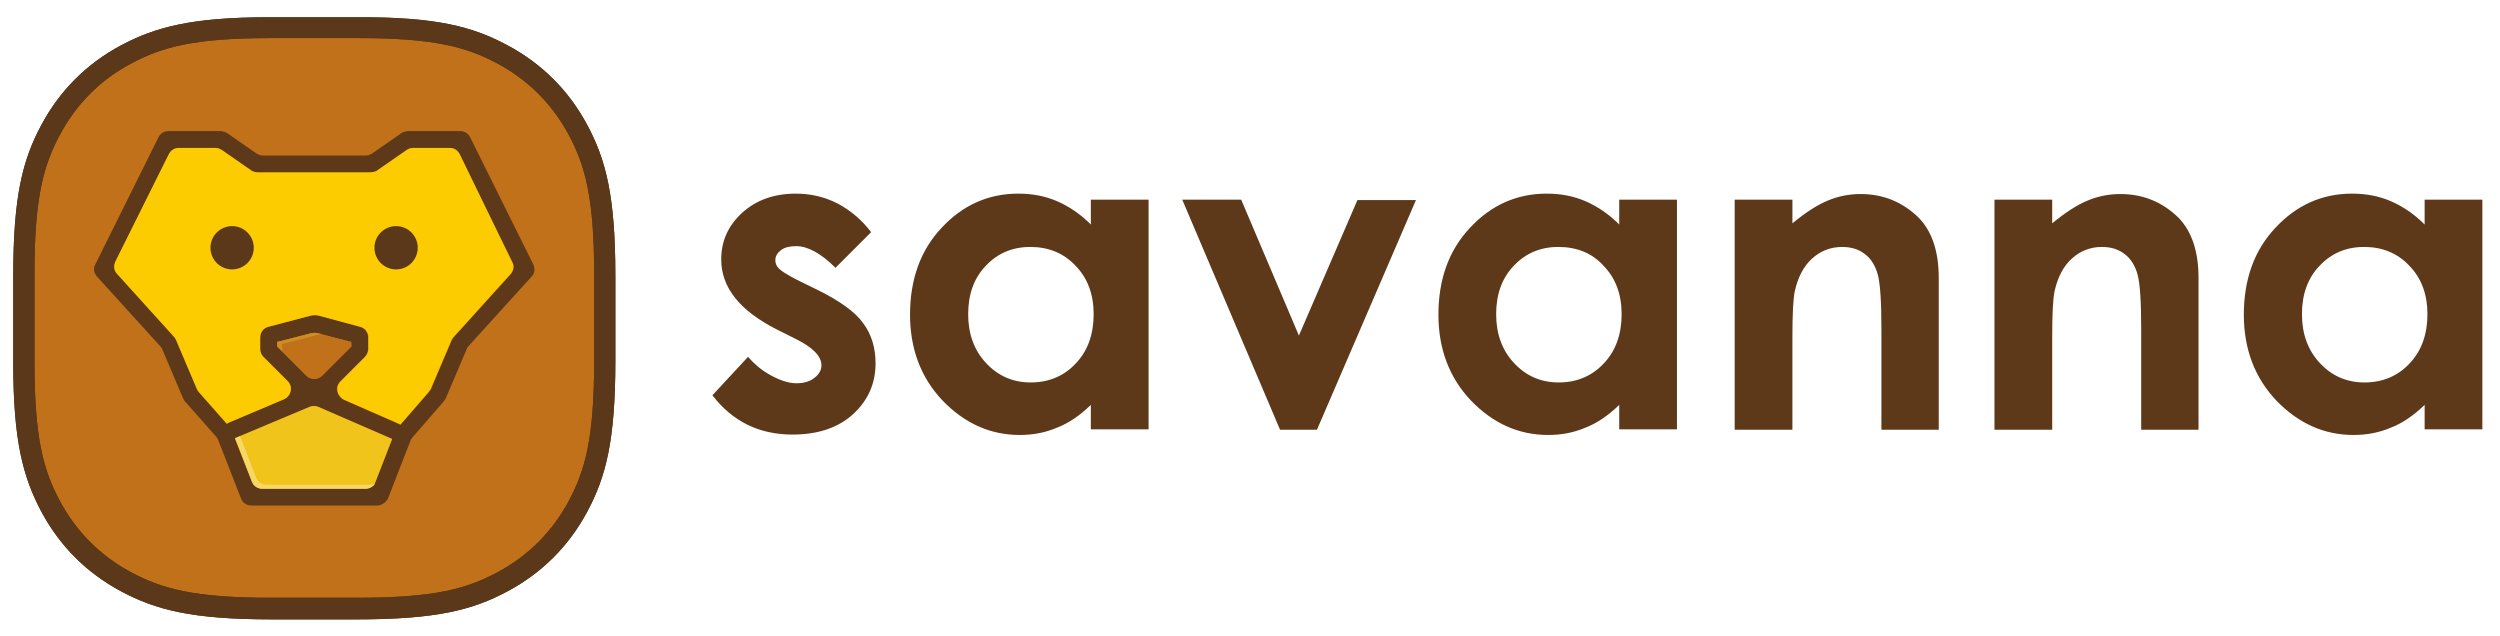 <?xml version="1.0" encoding="utf-8"?>
<!-- Generator: Adobe Illustrator 24.1.3, SVG Export Plug-In . SVG Version: 6.00 Build 0)  -->
<svg version="1.1" id="レイヤー_1" xmlns="http://www.w3.org/2000/svg" xmlns:xlink="http://www.w3.org/1999/xlink" x="0px"
	 y="0px" viewBox="0 0 623.6 158.7" style="enable-background:new 0 0 623.6 158.7;" xml:space="preserve">
<style type="text/css">
	.st0{fill-rule:evenodd;clip-rule:evenodd;fill:#5D391A;}
	.st1{fill-rule:evenodd;clip-rule:evenodd;fill:#C17119;}
	.st2{fill-rule:evenodd;clip-rule:evenodd;fill:#FCCC00;}
	.st3{fill-rule:evenodd;clip-rule:evenodd;fill:#F1C41C;}
	.st4{fill-rule:evenodd;clip-rule:evenodd;fill:#CC8E22;}
	.st5{fill-rule:evenodd;clip-rule:evenodd;fill:#F6D868;}
	.st6{fill-rule:evenodd;clip-rule:evenodd;fill:#5B3819;}
	.st7{clip-path:url(#SVGID_2_);fill:#5B3819;}
</style>
<path class="st0" d="M217.3,57.9l-8.9,8.9c-3.6-3.6-6.9-5.4-9.8-5.4c-1.6,0-2.9,0.3-3.8,1c-0.9,0.7-1.4,1.5-1.4,2.5
	c0,0.8,0.3,1.5,0.9,2.1c0.6,0.6,2,1.5,4.3,2.7l5.3,2.6c5.5,2.7,9.4,5.5,11.4,8.3c2.1,2.8,3.1,6.2,3.1,10c0,5.1-1.9,9.3-5.6,12.7
	c-3.7,3.4-8.8,5.1-15.1,5.1c-8.4,0-15-3.3-20-9.8l8.9-9.6c1.7,2,3.7,3.6,6,4.8c2.3,1.2,4.3,1.8,6,1.8c1.9,0,3.4-0.4,4.6-1.4
	c1.2-0.9,1.7-2,1.7-3.1c0-2.2-2.1-4.4-6.3-6.5l-4.8-2.4c-9.3-4.7-13.9-10.5-13.9-17.5c0-4.5,1.7-8.4,5.2-11.6
	c3.5-3.2,8-4.8,13.4-4.8c3.7,0,7.2,0.8,10.5,2.5C212.2,52.5,215,54.9,217.3,57.9L217.3,57.9z M272.1,49.8h14.4v57.3h-14.4V101
	c-2.8,2.7-5.6,4.6-8.5,5.7c-2.8,1.2-5.9,1.8-9.2,1.8c-7.4,0-13.8-2.9-19.3-8.6c-5.4-5.7-8.1-12.9-8.1-21.4c0-8.8,2.6-16.1,7.9-21.7
	c5.2-5.6,11.6-8.5,19.1-8.5c3.5,0,6.7,0.6,9.7,1.9c3,1.3,5.8,3.2,8.4,5.8V49.8L272.1,49.8z M257,61.6c-4.5,0-8.2,1.6-11.1,4.7
	c-3,3.1-4.4,7.2-4.4,12.1s1.5,9,4.5,12.2s6.7,4.8,11.1,4.8c4.5,0,8.3-1.6,11.2-4.7c3-3.1,4.5-7.3,4.5-12.3s-1.5-9-4.5-12.1
	C265.3,63.1,261.5,61.6,257,61.6L257,61.6z M294.9,49.8h14.7L324,83.7l14.6-33.8h14.6l-24.7,57.3h-9.2L294.9,49.8L294.9,49.8z
	 M403.9,49.8h14.4v57.3h-14.4V101c-2.8,2.7-5.6,4.6-8.5,5.7c-2.8,1.2-5.9,1.8-9.2,1.8c-7.4,0-13.8-2.9-19.3-8.6
	c-5.4-5.7-8.1-12.9-8.1-21.4c0-8.8,2.6-16.1,7.9-21.7c5.2-5.6,11.6-8.5,19.1-8.5c3.5,0,6.7,0.6,9.7,1.9c3,1.3,5.8,3.2,8.4,5.8V49.8
	L403.9,49.8z M388.7,61.6c-4.5,0-8.2,1.6-11.1,4.7c-3,3.1-4.4,7.2-4.4,12.1s1.5,9,4.5,12.2s6.7,4.8,11.1,4.8c4.5,0,8.3-1.6,11.2-4.7
	c3-3.1,4.5-7.3,4.5-12.3s-1.5-9-4.5-12.1C397.1,63.1,393.3,61.6,388.7,61.6L388.7,61.6z M432.7,49.8h14.4v5.9
	c3.3-2.7,6.2-4.6,8.9-5.7c2.6-1.1,5.4-1.6,8.1-1.6c5.7,0,10.5,2,14.5,5.9c3.3,3.4,5,8.4,5,15v37.9h-14.3V82.1
	c0-6.8-0.3-11.4-0.9-13.6s-1.7-4-3.2-5.1c-1.5-1.2-3.4-1.8-5.7-1.8c-2.9,0-5.4,1-7.5,2.9c-2.1,1.9-3.5,4.6-4.3,8.1
	c-0.4,1.8-0.6,5.7-0.6,11.6v23h-14.4V49.8L432.7,49.8z M497.5,49.8h14.4v5.9c3.3-2.7,6.2-4.6,8.9-5.7c2.6-1.1,5.4-1.6,8.1-1.6
	c5.7,0,10.5,2,14.5,5.9c3.3,3.4,5,8.4,5,15v37.9h-14.3V82.1c0-6.8-0.3-11.4-0.9-13.6c-0.6-2.2-1.7-4-3.2-5.1
	c-1.5-1.2-3.4-1.8-5.7-1.8c-2.9,0-5.4,1-7.5,2.9c-2.1,1.9-3.5,4.6-4.3,8.1c-0.4,1.8-0.6,5.7-0.6,11.6v23h-14.4L497.5,49.8
	L497.5,49.8z M604.8,49.8h14.4v57.3h-14.4V101c-2.8,2.7-5.6,4.6-8.5,5.7c-2.8,1.2-5.9,1.8-9.2,1.8c-7.4,0-13.8-2.9-19.3-8.6
	c-5.4-5.7-8.1-12.9-8.1-21.4c0-8.8,2.6-16.1,7.9-21.7c5.2-5.6,11.6-8.5,19.1-8.5c3.5,0,6.7,0.6,9.7,1.9c3,1.3,5.8,3.2,8.4,5.8
	L604.8,49.8L604.8,49.8z M589.7,61.6c-4.5,0-8.2,1.6-11.1,4.7c-3,3.1-4.4,7.2-4.4,12.1s1.5,9,4.5,12.2s6.7,4.8,11.1,4.8
	c4.5,0,8.3-1.6,11.2-4.7c3-3.1,4.5-7.3,4.5-12.3s-1.5-9-4.5-12.1C598,63.1,594.2,61.6,589.7,61.6z"/>
<g>
	<path class="st1" d="M52.3,7.2h52.1c25.4,0,46.2,20.8,46.2,46.2v52.1c0,25.4-20.8,46.2-46.2,46.2H52.3c-25.4,0-46.2-20.8-46.2-46.2
		V53.4C6.2,28,26.9,7.2,52.3,7.2z"/>
	<path class="st0" d="M78.4,121.9h12.7c1.2,0,2.2-0.7,2.6-1.8l4.8-12.3c0.1-0.2,0.1-0.3,0.2-0.4l0.1-0.2c0.1-0.2,0.2-0.3,0.3-0.4
		l7.9-9c0.2-0.2,0.3-0.5,0.5-0.7l5.1-12c0.1-0.2,0.1-0.3,0.2-0.4l0.1-0.2c0.1-0.1,0.2-0.3,0.3-0.4l14.2-15.7c0.8-0.9,1-2.1,0.4-3.1
		l-13.2-26.8c-0.5-1-1.4-1.6-2.5-1.6H103c-0.6,0-1.1,0.2-1.6,0.5l-7.2,5c-0.2,0.2-0.5,0.3-0.7,0.4L93,42.9C92.7,43,92.5,43,92.1,43
		H78.5h-14c-0.3,0-0.6,0-0.9-0.1l-0.4-0.1c-0.3-0.1-0.5-0.2-0.7-0.4l-7.2-5c-0.5-0.3-1-0.5-1.6-0.5h-9.1c-1.1,0-2,0.6-2.5,1.6
		L28.8,65.2c-0.5,1.1-0.4,2.3,0.4,3.1L43.4,84c0.1,0.1,0.2,0.2,0.3,0.4l0.1,0.2c0.1,0.1,0.2,0.3,0.2,0.4l5.1,12
		c0.1,0.3,0.3,0.5,0.5,0.8l7.7,8.8c0.1,0.1,0.2,0.3,0.3,0.4l0.1,0.2c0.1,0.1,0.1,0.3,0.2,0.4l4.9,12.5c0.4,1.1,1.4,1.8,2.6,1.8
		L78.4,121.9L78.4,121.9z M94,126.1H78.4H62.7c-1.2,0-2.2-0.7-2.6-1.8l-5.7-14.6c-0.1-0.3-0.3-0.6-0.5-0.8l-7.7-8.7
		c-0.1-0.1-0.2-0.2-0.3-0.4l-0.1-0.2c-0.1-0.1-0.1-0.2-0.2-0.4l-5.1-12c-0.1-0.3-0.3-0.5-0.5-0.8L24.2,69c-0.8-0.9-1-2.1-0.4-3.1
		l15.7-31.6c0.5-1,1.4-1.6,2.5-1.6h12.8c0.3,0,0.5,0,0.8,0.1l0.4,0.1c0.3,0.1,0.5,0.2,0.8,0.4l7.2,5c0.5,0.3,1,0.5,1.6,0.5h13.1
		h12.5c0.6,0,1.1-0.2,1.6-0.5l7.2-5c0.2-0.2,0.5-0.3,0.8-0.4l0.4-0.1c0.3-0.1,0.5-0.1,0.8-0.1h12.8c1.1,0,2,0.6,2.5,1.6L133,65.9
		c0.5,1.1,0.4,2.3-0.4,3.1l-15.7,17.3c-0.2,0.2-0.4,0.5-0.5,0.8l-5.1,12c-0.1,0.1-0.1,0.3-0.2,0.4l-0.1,0.2
		c-0.1,0.1-0.2,0.2-0.3,0.4l-7.8,9c-0.2,0.3-0.4,0.5-0.5,0.8l-5.6,14.4C96.2,125.4,95.2,126.1,94,126.1z"/>
	<path class="st0" d="M100.4,110.6l-21-9.1c-0.7-0.3-1.5-0.3-2.2,0l-21.1,8.9l-0.5-1.3c-0.6-1.4,0.1-3.1,1.5-3.7l13.7-5.8
		c0.9-0.4,1.5-1.1,1.7-2.1c0.2-0.9-0.1-1.8-0.8-2.5l-6-6c-0.5-0.5-0.8-1.2-0.8-2v-2.8c0-1.3,0.8-2.4,2.1-2.7l10.6-2.8
		c0.5-0.1,1.3-0.1,1.8,0l10.3,2.8c1.3,0.3,2.1,1.4,2.1,2.7V87c0,0.8-0.3,1.4-0.8,2l-6.1,6.1c-0.7,0.7-1,1.6-0.8,2.5s0.8,1.7,1.6,2.1
		l13.7,6c0.7,0.3,1.2,0.8,1.5,1.5s0.3,1.4,0,2.2L100.4,110.6L100.4,110.6z M80.3,93.7l7.3-7.3v-1.1l-8.5-2.2c-0.5-0.1-0.9-0.1-1.4,0
		l-8.6,2.2v1.1l7.3,7.3C77.5,94.8,79.2,94.8,80.3,93.7z"/>
	<path class="st2" d="M57.1,105.4l13.7-5.8c0.9-0.4,1.5-1.1,1.7-2.1c0.2-0.9-0.1-1.8-0.8-2.5l-6-6c-0.5-0.5-0.8-1.2-0.8-2v-2.8
		c0-1.3,0.8-2.4,2.1-2.7l10.6-2.8c0.5-0.1,1.3-0.1,1.8,0l10.4,2.8c1.3,0.3,2.1,1.4,2.1,2.7V87c0,0.8-0.3,1.4-0.8,2L85,95.1
		c-0.7,0.7-1,1.6-0.8,2.5s0.8,1.7,1.6,2.1l13.7,6c0.1,0.1,0.3,0.1,0.4,0.2l7-8.1c0.2-0.2,0.3-0.5,0.5-0.7l5.1-12
		c0.1-0.2,0.1-0.3,0.2-0.4l0.1-0.2c0.1-0.1,0.2-0.3,0.3-0.4l14.2-15.7c0.8-0.9,1-2.1,0.4-3.1l-13-26.8c-0.5-1-1.4-1.6-2.5-1.6h-9.1
		c-0.6,0-1.1,0.2-1.6,0.5l-7.2,5c-0.2,0.2-0.5,0.3-0.7,0.4l-0.5,0.1c-0.4,0.1-0.6,0.1-1,0.1H78.5h-14c-0.3,0-0.6,0-0.9-0.1l-0.4-0.1
		c-0.3-0.1-0.5-0.2-0.7-0.4l-7.2-5c-0.5-0.3-1-0.5-1.6-0.5h-9.1c-1.1,0-2,0.6-2.5,1.6L28.8,65.2c-0.5,1.1-0.4,2.3,0.4,3.1L43.4,84
		c0.1,0.1,0.2,0.2,0.3,0.4l0.1,0.2c0.1,0.1,0.2,0.3,0.2,0.4l5.1,12c0.1,0.3,0.3,0.5,0.5,0.8l7,7.9C56.8,105.5,57,105.5,57.1,105.4z"
		/>
	<path class="st1" d="M87.6,85.3l-8.5-2.2c-0.5-0.1-0.9-0.1-1.4,0l-8.6,2.2v1.1l7.3,7.3c1.1,1.1,2.9,1.1,4,0l7.3-7.3L87.6,85.3z"/>
	<path class="st3" d="M79.4,101.5c-0.7-0.3-1.5-0.3-2.2,0l-18.6,7.8l4.2,10.8c0.4,1.1,1.4,1.8,2.6,1.8h13h12.7
		c1.2,0,2.2-0.7,2.6-1.8l4.1-10.6L79.4,101.5z"/>
	<path class="st4" d="M70.3,85.8l9.8-2.5l-0.9-0.2c-0.5-0.1-0.9-0.1-1.4,0l-8.6,2.2v1.1l1.2,1.2L70.3,85.8z"/>
	<g>
		<path class="st5" d="M63.9,119.2l-4-10.4l-1.2,0.5l4.2,10.8c0.4,1.1,1.4,1.8,2.6,1.8h13h12.7c1,0,1.9-0.5,2.4-1.3
			c-0.4,0.2-0.9,0.3-1.3,0.3H79.5h-13C65.4,120.9,64.4,120.3,63.9,119.2z"/>
	</g>
	<g>
		<ellipse class="st6" cx="98.8" cy="61.8" rx="5.4" ry="5.4"/>
		<ellipse class="st6" cx="57.9" cy="61.8" rx="5.4" ry="5.4"/>
	</g>
	<g>
		<g>
			<path id="SVGID_3_" class="st6" d="M67.5,9.5c-19,0-27,2.2-34.7,6.3C25,19.9,19,26,14.9,33.7S8.6,49.4,8.6,68.4v21.8
				c0,19,2.2,27,6.3,34.7s10.2,13.8,17.9,17.9c7.7,4.1,15.7,6.3,34.7,6.3h21.8c19,0,27-2.2,34.7-6.3s13.8-10.2,17.9-17.9
				s6.3-15.7,6.3-34.7V68.4c0-19-2.2-27-6.3-34.7S131.7,19.9,124,15.8c-7.7-4.1-15.7-6.3-34.7-6.3C89.3,9.5,67.5,9.5,67.5,9.5z
				 M126.6,11.3c8.6,4.6,15.3,11.3,19.9,19.9c4.6,8.6,7,17.6,7,37.6V90c0,20-2.4,29-7,37.6s-11.3,15.3-19.9,19.9s-17.6,7-37.6,7
				H67.8c-20,0-29-2.4-37.6-7s-15.3-11.3-19.9-19.9c-4.5-8.5-7-17.5-7-37V68.8c0-20,2.4-29,7-37.6s11.3-15.3,19.9-19.9
				c8.5-4.5,17.5-7,37-7H89C109,4.2,118,6.7,126.6,11.3z"/>
		</g>
		<g>
			<defs>
				<path id="SVGID_1_" d="M67.5,9.5c-19,0-27,2.2-34.7,6.3C25,19.9,19,26,14.9,33.7S8.6,49.4,8.6,68.4v21.8c0,19,2.2,27,6.3,34.7
					s10.2,13.8,17.9,17.9c7.7,4.1,15.7,6.3,34.7,6.3h21.8c19,0,27-2.2,34.7-6.3s13.8-10.2,17.9-17.9s6.3-15.7,6.3-34.7V68.4
					c0-19-2.2-27-6.3-34.7S131.7,19.9,124,15.8c-7.7-4.1-15.7-6.3-34.7-6.3C89.3,9.5,67.5,9.5,67.5,9.5z M126.6,11.3
					c8.6,4.6,15.3,11.3,19.9,19.9c4.6,8.6,7,17.6,7,37.6V90c0,20-2.4,29-7,37.6s-11.3,15.3-19.9,19.9s-17.6,7-37.6,7H67.8
					c-20,0-29-2.4-37.6-7s-15.3-11.3-19.9-19.9c-4.5-8.5-7-17.5-7-37V68.8c0-20,2.4-29,7-37.6s11.3-15.3,19.9-19.9
					c8.5-4.5,17.5-7,37-7H89C109,4.2,118,6.7,126.6,11.3z"/>
			</defs>
			<clipPath id="SVGID_2_">
				<use xlink:href="#SVGID_1_"  style="overflow:visible;"/>
			</clipPath>
			<rect x="-0.5" y="0.5" class="st7" width="157.7" height="157.7"/>
		</g>
	</g>
</g>
</svg>
